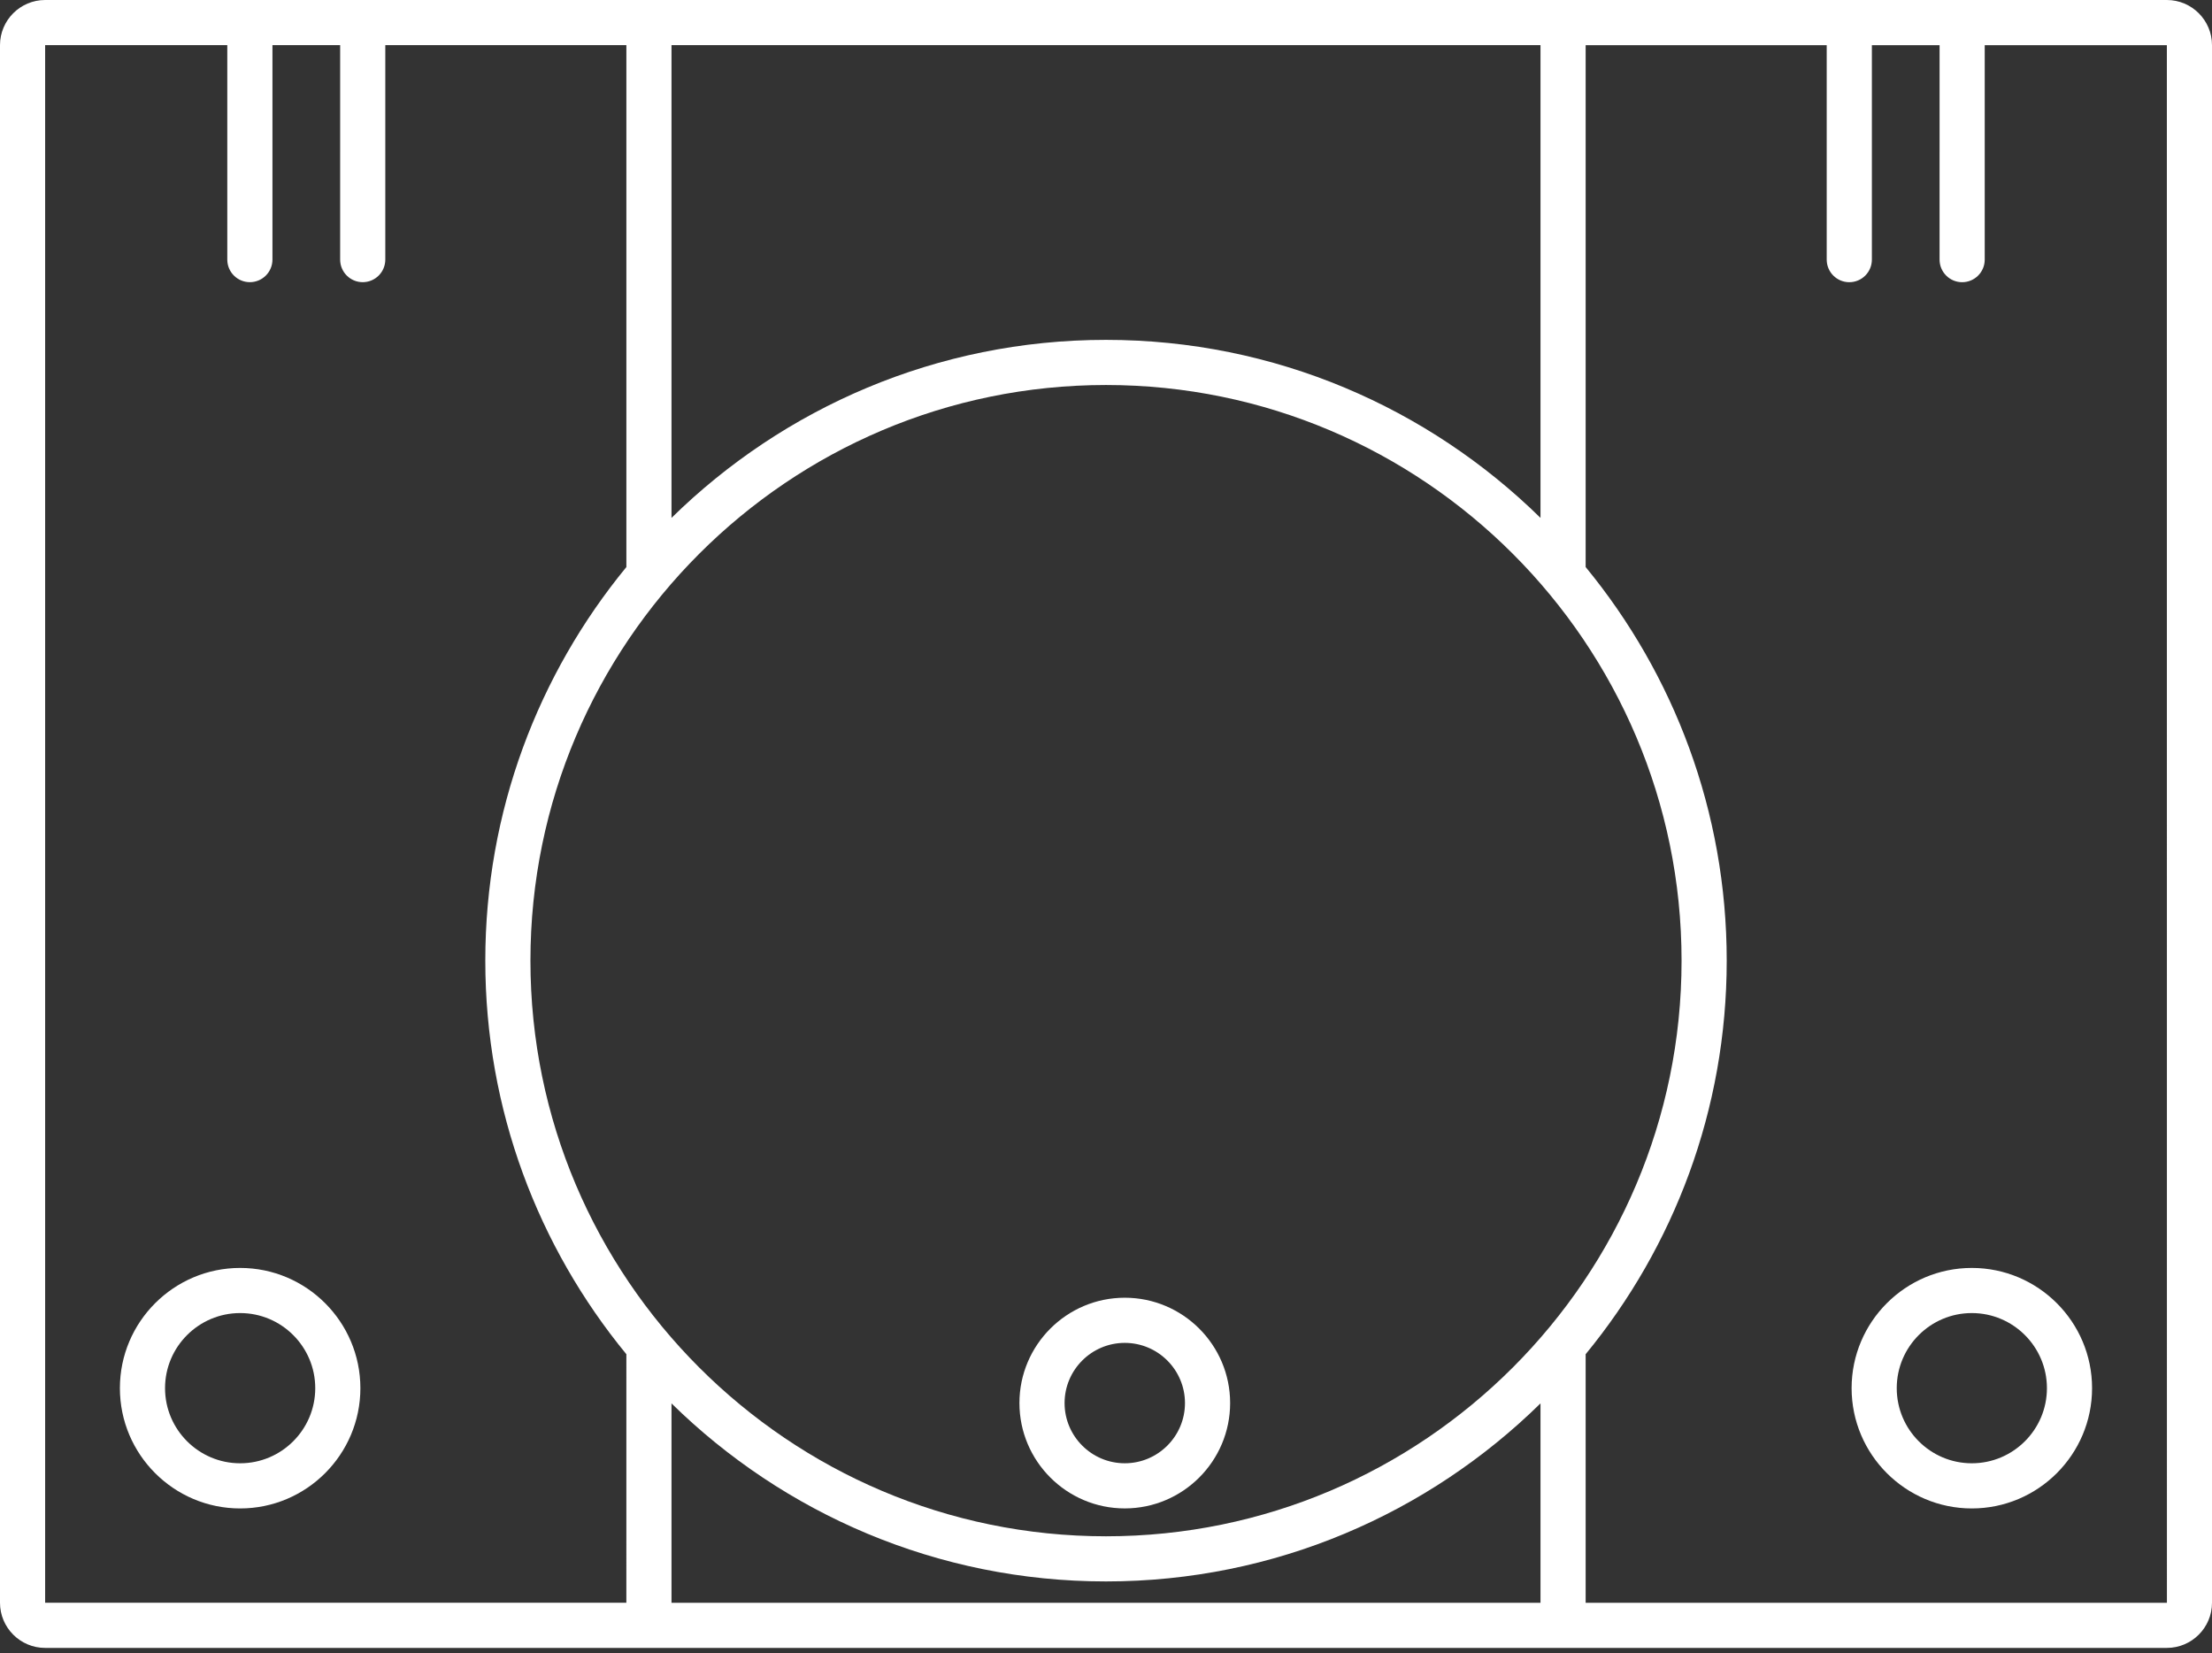 <svg width="178" height="133" viewBox="0 0 178 133" fill="none" xmlns="http://www.w3.org/2000/svg">
<rect x="0" y="0" width="178" height="133" fill="#333333" stroke="none"/>
<path d="M174.368 0H3.632C1.629 0 0 1.629 0 3.632V128.959C0 130.962 1.629 132.592 3.632 132.592H174.368C176.371 132.592 178 130.962 178 128.959V3.632C178 1.629 176.371 0 174.368 0ZM89 123.611C63.46 123.611 42.684 102.834 42.684 77.295C42.684 51.755 63.461 30.978 89 30.978C114.539 30.978 135.316 51.755 135.316 77.295C135.316 102.834 114.539 123.611 89 123.611ZM123.964 3.633V41.669C114.946 32.818 102.602 27.346 89 27.346C75.398 27.346 63.052 32.818 54.036 41.669V3.633H123.964ZM3.632 3.633H18.29V20.887C18.29 21.89 19.103 22.704 20.107 22.704C21.109 22.704 21.924 21.891 21.924 20.887V3.633H27.373L27.372 20.887C27.372 21.89 28.185 22.704 29.188 22.704C30.191 22.704 31.005 21.891 31.005 20.887V3.633H50.404V45.626C43.316 54.251 39.052 65.282 39.052 77.294C39.052 89.305 43.316 100.336 50.404 108.962L50.403 128.958H3.632L3.632 3.633ZM54.036 128.96V112.92C63.051 121.771 75.398 127.243 89 127.243C102.602 127.243 114.946 121.771 123.964 112.917V128.96H54.036ZM127.597 128.96V108.961C134.686 100.335 138.949 89.305 138.949 77.292C138.949 65.282 134.686 54.25 127.597 45.624V3.635H146.996V20.89C146.996 21.892 147.808 22.706 148.813 22.706C149.817 22.706 150.63 21.893 150.63 20.89V3.635H156.079L156.078 20.89C156.078 21.892 156.89 22.706 157.894 22.706C158.899 22.706 159.711 21.893 159.711 20.89V3.635H174.368L174.372 128.962L127.597 128.96Z" fill="white"/>
<path d="M90.511 104.416C85.837 104.416 82.034 108.218 82.034 112.891C82.034 117.565 85.836 121.368 90.511 121.368C95.185 121.368 98.989 117.565 98.989 112.891C98.989 108.218 95.185 104.416 90.511 104.416ZM90.511 117.736C87.842 117.736 85.667 115.563 85.667 112.892C85.667 110.222 87.84 108.049 90.511 108.049C93.183 108.049 95.355 110.222 95.355 112.892C95.356 115.563 93.183 117.736 90.511 117.736Z" fill="white"/>
<path d="M158.672 102.019C153.338 102.019 148.999 106.359 148.999 111.694C148.999 117.028 153.34 121.37 158.672 121.37C164.009 121.37 168.349 117.03 168.349 111.694C168.351 106.359 164.009 102.019 158.672 102.019ZM158.672 117.737C155.341 117.737 152.631 115.027 152.631 111.693C152.631 108.36 155.341 105.65 158.672 105.65C162.006 105.65 164.717 108.36 164.717 111.693C164.717 115.027 162.006 117.737 158.672 117.737Z" fill="white"/>
<path d="M19.324 102.019C13.988 102.019 9.648 106.359 9.648 111.694C9.648 117.028 13.989 121.37 19.324 121.37C24.658 121.37 29 117.03 29 111.694C29 106.359 24.661 102.019 19.324 102.019ZM19.324 117.737C15.993 117.737 13.281 115.027 13.281 111.693C13.281 108.36 15.992 105.65 19.324 105.65C22.655 105.65 25.368 108.36 25.368 111.693C25.368 115.027 22.658 117.737 19.324 117.737Z" fill="white"/>
</svg>
